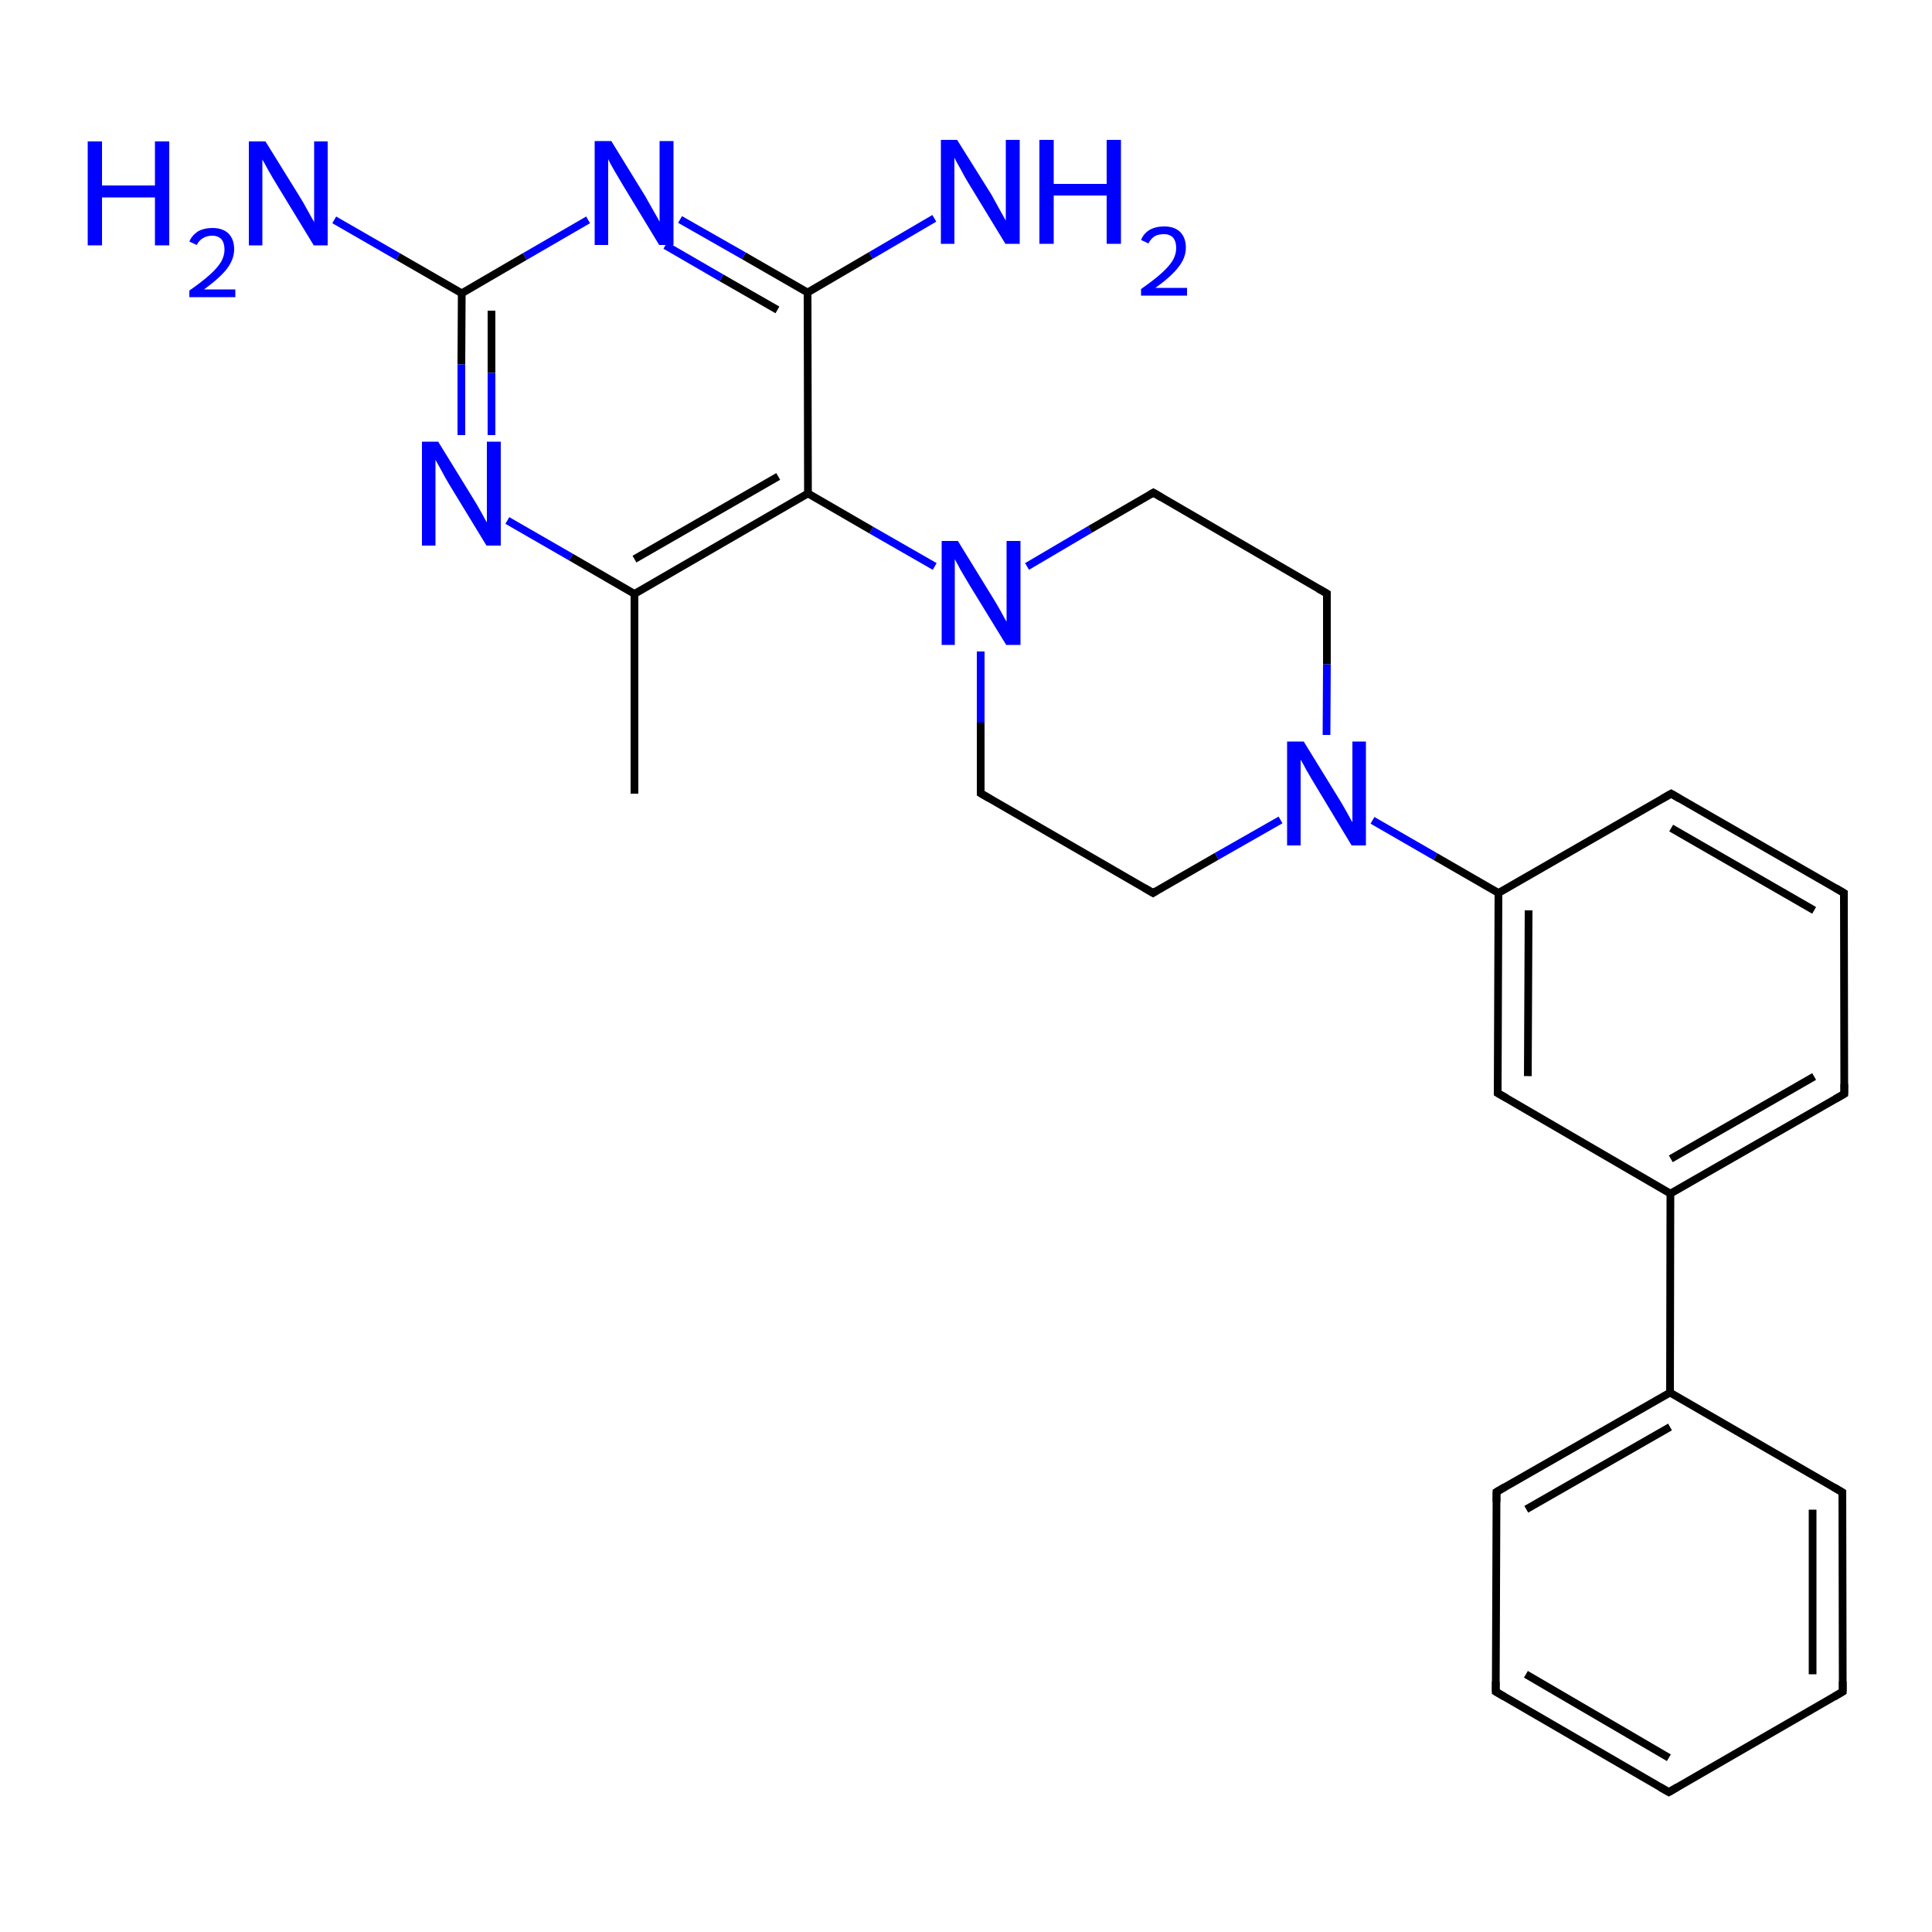 <?xml version='1.0' encoding='iso-8859-1'?>
<svg version='1.1' baseProfile='full'
              xmlns='http://www.w3.org/2000/svg'
                      xmlns:rdkit='http://www.rdkit.org/xml'
                      xmlns:xlink='http://www.w3.org/1999/xlink'
                  xml:space='preserve'
width='500px' height='500px' viewBox='0 0 500 500'>
<!-- END OF HEADER -->
<path class='bond-0 atom-0 atom-1' d='M 119.5,75.9 L 119.4,94.3' style='fill:none;fill-rule:evenodd;stroke:#000000;stroke-width:2.0px;stroke-linecap:butt;stroke-linejoin:miter;stroke-opacity:1' />
<path class='bond-0 atom-0 atom-1' d='M 119.4,94.3 L 119.4,112.6' style='fill:none;fill-rule:evenodd;stroke:#0000FF;stroke-width:2.0px;stroke-linecap:butt;stroke-linejoin:miter;stroke-opacity:1' />
<path class='bond-0 atom-0 atom-1' d='M 127.2,80.4 L 127.2,96.5' style='fill:none;fill-rule:evenodd;stroke:#000000;stroke-width:2.0px;stroke-linecap:butt;stroke-linejoin:miter;stroke-opacity:1' />
<path class='bond-0 atom-0 atom-1' d='M 127.2,96.5 L 127.2,112.6' style='fill:none;fill-rule:evenodd;stroke:#0000FF;stroke-width:2.0px;stroke-linecap:butt;stroke-linejoin:miter;stroke-opacity:1' />
<path class='bond-1 atom-1 atom-2' d='M 131.3,134.7 L 147.8,144.2' style='fill:none;fill-rule:evenodd;stroke:#0000FF;stroke-width:2.0px;stroke-linecap:butt;stroke-linejoin:miter;stroke-opacity:1' />
<path class='bond-1 atom-1 atom-2' d='M 147.8,144.2 L 164.2,153.7' style='fill:none;fill-rule:evenodd;stroke:#000000;stroke-width:2.0px;stroke-linecap:butt;stroke-linejoin:miter;stroke-opacity:1' />
<path class='bond-2 atom-2 atom-3' d='M 164.2,153.7 L 209.1,127.7' style='fill:none;fill-rule:evenodd;stroke:#000000;stroke-width:2.0px;stroke-linecap:butt;stroke-linejoin:miter;stroke-opacity:1' />
<path class='bond-2 atom-2 atom-3' d='M 164.2,144.7 L 201.4,123.3' style='fill:none;fill-rule:evenodd;stroke:#000000;stroke-width:2.0px;stroke-linecap:butt;stroke-linejoin:miter;stroke-opacity:1' />
<path class='bond-3 atom-3 atom-4' d='M 209.1,127.7 L 209.0,75.7' style='fill:none;fill-rule:evenodd;stroke:#000000;stroke-width:2.0px;stroke-linecap:butt;stroke-linejoin:miter;stroke-opacity:1' />
<path class='bond-4 atom-4 atom-5' d='M 209.0,75.7 L 192.5,66.2' style='fill:none;fill-rule:evenodd;stroke:#000000;stroke-width:2.0px;stroke-linecap:butt;stroke-linejoin:miter;stroke-opacity:1' />
<path class='bond-4 atom-4 atom-5' d='M 192.5,66.2 L 176.0,56.8' style='fill:none;fill-rule:evenodd;stroke:#0000FF;stroke-width:2.0px;stroke-linecap:butt;stroke-linejoin:miter;stroke-opacity:1' />
<path class='bond-4 atom-4 atom-5' d='M 201.2,80.2 L 186.7,71.9' style='fill:none;fill-rule:evenodd;stroke:#000000;stroke-width:2.0px;stroke-linecap:butt;stroke-linejoin:miter;stroke-opacity:1' />
<path class='bond-4 atom-4 atom-5' d='M 186.7,71.9 L 172.2,63.5' style='fill:none;fill-rule:evenodd;stroke:#0000FF;stroke-width:2.0px;stroke-linecap:butt;stroke-linejoin:miter;stroke-opacity:1' />
<path class='bond-5 atom-5 atom-0' d='M 152.2,56.9 L 135.8,66.4' style='fill:none;fill-rule:evenodd;stroke:#0000FF;stroke-width:2.0px;stroke-linecap:butt;stroke-linejoin:miter;stroke-opacity:1' />
<path class='bond-5 atom-5 atom-0' d='M 135.8,66.4 L 119.5,75.9' style='fill:none;fill-rule:evenodd;stroke:#000000;stroke-width:2.0px;stroke-linecap:butt;stroke-linejoin:miter;stroke-opacity:1' />
<path class='bond-6 atom-6 atom-7' d='M 253.8,168.6 L 253.8,187.0' style='fill:none;fill-rule:evenodd;stroke:#0000FF;stroke-width:2.0px;stroke-linecap:butt;stroke-linejoin:miter;stroke-opacity:1' />
<path class='bond-6 atom-6 atom-7' d='M 253.8,187.0 L 253.8,205.3' style='fill:none;fill-rule:evenodd;stroke:#000000;stroke-width:2.0px;stroke-linecap:butt;stroke-linejoin:miter;stroke-opacity:1' />
<path class='bond-7 atom-6 atom-11' d='M 265.8,146.6 L 282.1,137.0' style='fill:none;fill-rule:evenodd;stroke:#0000FF;stroke-width:2.0px;stroke-linecap:butt;stroke-linejoin:miter;stroke-opacity:1' />
<path class='bond-7 atom-6 atom-11' d='M 282.1,137.0 L 298.5,127.5' style='fill:none;fill-rule:evenodd;stroke:#000000;stroke-width:2.0px;stroke-linecap:butt;stroke-linejoin:miter;stroke-opacity:1' />
<path class='bond-8 atom-7 atom-8' d='M 253.8,205.3 L 298.4,231.1' style='fill:none;fill-rule:evenodd;stroke:#000000;stroke-width:2.0px;stroke-linecap:butt;stroke-linejoin:miter;stroke-opacity:1' />
<path class='bond-9 atom-8 atom-9' d='M 298.4,231.1 L 314.9,221.6' style='fill:none;fill-rule:evenodd;stroke:#000000;stroke-width:2.0px;stroke-linecap:butt;stroke-linejoin:miter;stroke-opacity:1' />
<path class='bond-9 atom-8 atom-9' d='M 314.9,221.6 L 331.4,212.2' style='fill:none;fill-rule:evenodd;stroke:#0000FF;stroke-width:2.0px;stroke-linecap:butt;stroke-linejoin:miter;stroke-opacity:1' />
<path class='bond-10 atom-9 atom-10' d='M 343.3,190.2 L 343.4,171.9' style='fill:none;fill-rule:evenodd;stroke:#0000FF;stroke-width:2.0px;stroke-linecap:butt;stroke-linejoin:miter;stroke-opacity:1' />
<path class='bond-10 atom-9 atom-10' d='M 343.4,171.9 L 343.4,153.6' style='fill:none;fill-rule:evenodd;stroke:#000000;stroke-width:2.0px;stroke-linecap:butt;stroke-linejoin:miter;stroke-opacity:1' />
<path class='bond-11 atom-10 atom-11' d='M 343.4,153.6 L 298.5,127.5' style='fill:none;fill-rule:evenodd;stroke:#000000;stroke-width:2.0px;stroke-linecap:butt;stroke-linejoin:miter;stroke-opacity:1' />
<path class='bond-12 atom-3 atom-6' d='M 209.1,127.7 L 225.5,137.2' style='fill:none;fill-rule:evenodd;stroke:#000000;stroke-width:2.0px;stroke-linecap:butt;stroke-linejoin:miter;stroke-opacity:1' />
<path class='bond-12 atom-3 atom-6' d='M 225.5,137.2 L 241.9,146.6' style='fill:none;fill-rule:evenodd;stroke:#0000FF;stroke-width:2.0px;stroke-linecap:butt;stroke-linejoin:miter;stroke-opacity:1' />
<path class='bond-13 atom-12 atom-13' d='M 387.8,231.1 L 387.6,282.9' style='fill:none;fill-rule:evenodd;stroke:#000000;stroke-width:2.0px;stroke-linecap:butt;stroke-linejoin:miter;stroke-opacity:1' />
<path class='bond-13 atom-12 atom-13' d='M 395.6,235.6 L 395.4,278.5' style='fill:none;fill-rule:evenodd;stroke:#000000;stroke-width:2.0px;stroke-linecap:butt;stroke-linejoin:miter;stroke-opacity:1' />
<path class='bond-14 atom-13 atom-14' d='M 387.6,282.9 L 432.3,308.9' style='fill:none;fill-rule:evenodd;stroke:#000000;stroke-width:2.0px;stroke-linecap:butt;stroke-linejoin:miter;stroke-opacity:1' />
<path class='bond-15 atom-14 atom-15' d='M 432.3,308.9 L 477.3,283.1' style='fill:none;fill-rule:evenodd;stroke:#000000;stroke-width:2.0px;stroke-linecap:butt;stroke-linejoin:miter;stroke-opacity:1' />
<path class='bond-15 atom-14 atom-15' d='M 432.4,299.9 L 469.5,278.6' style='fill:none;fill-rule:evenodd;stroke:#000000;stroke-width:2.0px;stroke-linecap:butt;stroke-linejoin:miter;stroke-opacity:1' />
<path class='bond-16 atom-15 atom-16' d='M 477.3,283.1 L 477.2,231.1' style='fill:none;fill-rule:evenodd;stroke:#000000;stroke-width:2.0px;stroke-linecap:butt;stroke-linejoin:miter;stroke-opacity:1' />
<path class='bond-17 atom-16 atom-17' d='M 477.2,231.1 L 432.5,205.4' style='fill:none;fill-rule:evenodd;stroke:#000000;stroke-width:2.0px;stroke-linecap:butt;stroke-linejoin:miter;stroke-opacity:1' />
<path class='bond-17 atom-16 atom-17' d='M 469.5,235.6 L 432.5,214.3' style='fill:none;fill-rule:evenodd;stroke:#000000;stroke-width:2.0px;stroke-linecap:butt;stroke-linejoin:miter;stroke-opacity:1' />
<path class='bond-18 atom-17 atom-12' d='M 432.5,205.4 L 387.8,231.1' style='fill:none;fill-rule:evenodd;stroke:#000000;stroke-width:2.0px;stroke-linecap:butt;stroke-linejoin:miter;stroke-opacity:1' />
<path class='bond-19 atom-9 atom-12' d='M 355.2,212.3 L 371.5,221.7' style='fill:none;fill-rule:evenodd;stroke:#0000FF;stroke-width:2.0px;stroke-linecap:butt;stroke-linejoin:miter;stroke-opacity:1' />
<path class='bond-19 atom-9 atom-12' d='M 371.5,221.7 L 387.8,231.1' style='fill:none;fill-rule:evenodd;stroke:#000000;stroke-width:2.0px;stroke-linecap:butt;stroke-linejoin:miter;stroke-opacity:1' />
<path class='bond-20 atom-0 atom-18' d='M 119.5,75.9 L 103.0,66.4' style='fill:none;fill-rule:evenodd;stroke:#000000;stroke-width:2.0px;stroke-linecap:butt;stroke-linejoin:miter;stroke-opacity:1' />
<path class='bond-20 atom-0 atom-18' d='M 103.0,66.4 L 86.5,56.9' style='fill:none;fill-rule:evenodd;stroke:#0000FF;stroke-width:2.0px;stroke-linecap:butt;stroke-linejoin:miter;stroke-opacity:1' />
<path class='bond-21 atom-4 atom-19' d='M 209.0,75.7 L 225.4,66.1' style='fill:none;fill-rule:evenodd;stroke:#000000;stroke-width:2.0px;stroke-linecap:butt;stroke-linejoin:miter;stroke-opacity:1' />
<path class='bond-21 atom-4 atom-19' d='M 225.4,66.1 L 241.8,56.5' style='fill:none;fill-rule:evenodd;stroke:#0000FF;stroke-width:2.0px;stroke-linecap:butt;stroke-linejoin:miter;stroke-opacity:1' />
<path class='bond-22 atom-20 atom-21' d='M 432.2,360.4 L 387.3,386.1' style='fill:none;fill-rule:evenodd;stroke:#000000;stroke-width:2.0px;stroke-linecap:butt;stroke-linejoin:miter;stroke-opacity:1' />
<path class='bond-22 atom-20 atom-21' d='M 432.2,369.3 L 395.0,390.6' style='fill:none;fill-rule:evenodd;stroke:#000000;stroke-width:2.0px;stroke-linecap:butt;stroke-linejoin:miter;stroke-opacity:1' />
<path class='bond-23 atom-21 atom-22' d='M 387.3,386.1 L 387.1,437.8' style='fill:none;fill-rule:evenodd;stroke:#000000;stroke-width:2.0px;stroke-linecap:butt;stroke-linejoin:miter;stroke-opacity:1' />
<path class='bond-24 atom-22 atom-23' d='M 387.1,437.8 L 431.9,463.8' style='fill:none;fill-rule:evenodd;stroke:#000000;stroke-width:2.0px;stroke-linecap:butt;stroke-linejoin:miter;stroke-opacity:1' />
<path class='bond-24 atom-22 atom-23' d='M 394.9,433.3 L 431.9,454.9' style='fill:none;fill-rule:evenodd;stroke:#000000;stroke-width:2.0px;stroke-linecap:butt;stroke-linejoin:miter;stroke-opacity:1' />
<path class='bond-25 atom-23 atom-24' d='M 431.9,463.8 L 476.9,437.8' style='fill:none;fill-rule:evenodd;stroke:#000000;stroke-width:2.0px;stroke-linecap:butt;stroke-linejoin:miter;stroke-opacity:1' />
<path class='bond-26 atom-24 atom-25' d='M 476.9,437.8 L 476.8,386.2' style='fill:none;fill-rule:evenodd;stroke:#000000;stroke-width:2.0px;stroke-linecap:butt;stroke-linejoin:miter;stroke-opacity:1' />
<path class='bond-26 atom-24 atom-25' d='M 469.1,433.3 L 469.1,390.7' style='fill:none;fill-rule:evenodd;stroke:#000000;stroke-width:2.0px;stroke-linecap:butt;stroke-linejoin:miter;stroke-opacity:1' />
<path class='bond-27 atom-25 atom-20' d='M 476.8,386.2 L 432.2,360.4' style='fill:none;fill-rule:evenodd;stroke:#000000;stroke-width:2.0px;stroke-linecap:butt;stroke-linejoin:miter;stroke-opacity:1' />
<path class='bond-28 atom-14 atom-20' d='M 432.3,308.9 L 432.2,360.4' style='fill:none;fill-rule:evenodd;stroke:#000000;stroke-width:2.0px;stroke-linecap:butt;stroke-linejoin:miter;stroke-opacity:1' />
<path class='bond-29 atom-2 atom-26' d='M 164.2,153.7 L 164.2,205.4' style='fill:none;fill-rule:evenodd;stroke:#000000;stroke-width:2.0px;stroke-linecap:butt;stroke-linejoin:miter;stroke-opacity:1' />
<path d='M 253.8,204.4 L 253.8,205.3 L 256.0,206.6' style='fill:none;stroke:#000000;stroke-width:2.0px;stroke-linecap:butt;stroke-linejoin:miter;stroke-opacity:1;' />
<path d='M 296.2,229.8 L 298.4,231.1 L 299.2,230.6' style='fill:none;stroke:#000000;stroke-width:2.0px;stroke-linecap:butt;stroke-linejoin:miter;stroke-opacity:1;' />
<path d='M 343.4,154.5 L 343.4,153.6 L 341.1,152.3' style='fill:none;stroke:#000000;stroke-width:2.0px;stroke-linecap:butt;stroke-linejoin:miter;stroke-opacity:1;' />
<path d='M 297.7,128.0 L 298.5,127.5 L 300.7,128.8' style='fill:none;stroke:#000000;stroke-width:2.0px;stroke-linecap:butt;stroke-linejoin:miter;stroke-opacity:1;' />
<path d='M 387.6,280.3 L 387.6,282.9 L 389.9,284.2' style='fill:none;stroke:#000000;stroke-width:2.0px;stroke-linecap:butt;stroke-linejoin:miter;stroke-opacity:1;' />
<path d='M 475.0,284.4 L 477.3,283.1 L 477.3,280.5' style='fill:none;stroke:#000000;stroke-width:2.0px;stroke-linecap:butt;stroke-linejoin:miter;stroke-opacity:1;' />
<path d='M 477.2,233.7 L 477.2,231.1 L 475.0,229.8' style='fill:none;stroke:#000000;stroke-width:2.0px;stroke-linecap:butt;stroke-linejoin:miter;stroke-opacity:1;' />
<path d='M 434.7,206.7 L 432.5,205.4 L 430.2,206.7' style='fill:none;stroke:#000000;stroke-width:2.0px;stroke-linecap:butt;stroke-linejoin:miter;stroke-opacity:1;' />
<path d='M 389.5,384.8 L 387.3,386.1 L 387.3,388.7' style='fill:none;stroke:#000000;stroke-width:2.0px;stroke-linecap:butt;stroke-linejoin:miter;stroke-opacity:1;' />
<path d='M 387.1,435.2 L 387.1,437.8 L 389.3,439.1' style='fill:none;stroke:#000000;stroke-width:2.0px;stroke-linecap:butt;stroke-linejoin:miter;stroke-opacity:1;' />
<path d='M 429.6,462.5 L 431.9,463.8 L 434.1,462.5' style='fill:none;stroke:#000000;stroke-width:2.0px;stroke-linecap:butt;stroke-linejoin:miter;stroke-opacity:1;' />
<path d='M 474.7,439.1 L 476.9,437.8 L 476.9,435.2' style='fill:none;stroke:#000000;stroke-width:2.0px;stroke-linecap:butt;stroke-linejoin:miter;stroke-opacity:1;' />
<path d='M 476.8,388.8 L 476.8,386.2 L 474.6,384.9' style='fill:none;stroke:#000000;stroke-width:2.0px;stroke-linecap:butt;stroke-linejoin:miter;stroke-opacity:1;' />
<path class='atom-1' d='M 113.4 114.3
L 122.2 128.6
Q 123.1 130.0, 124.5 132.5
Q 125.9 135.1, 126.0 135.2
L 126.0 114.3
L 129.6 114.3
L 129.6 141.2
L 125.9 141.2
L 116.4 125.6
Q 115.3 123.8, 114.2 121.7
Q 113.0 119.6, 112.7 119.0
L 112.7 141.2
L 109.2 141.2
L 109.2 114.3
L 113.4 114.3
' fill='#0000FF'/>
<path class='atom-5' d='M 158.2 36.5
L 167.0 50.8
Q 167.8 52.2, 169.2 54.7
Q 170.7 57.3, 170.7 57.4
L 170.7 36.5
L 174.3 36.5
L 174.3 63.4
L 170.6 63.4
L 161.2 47.9
Q 160.1 46.0, 158.9 44.0
Q 157.7 41.9, 157.4 41.2
L 157.4 63.4
L 153.9 63.4
L 153.9 36.5
L 158.2 36.5
' fill='#0000FF'/>
<path class='atom-6' d='M 247.9 140.0
L 256.7 154.3
Q 257.6 155.7, 259.0 158.2
Q 260.4 160.8, 260.5 160.9
L 260.5 140.0
L 264.1 140.0
L 264.1 166.9
L 260.4 166.9
L 250.9 151.4
Q 249.8 149.5, 248.6 147.5
Q 247.5 145.4, 247.1 144.7
L 247.1 166.9
L 243.7 166.9
L 243.7 140.0
L 247.9 140.0
' fill='#0000FF'/>
<path class='atom-9' d='M 337.4 191.9
L 346.2 206.2
Q 347.1 207.6, 348.5 210.1
Q 349.9 212.7, 350.0 212.8
L 350.0 191.9
L 353.5 191.9
L 353.5 218.8
L 349.8 218.8
L 340.4 203.2
Q 339.3 201.4, 338.1 199.3
Q 337.0 197.2, 336.6 196.6
L 336.6 218.8
L 333.1 218.8
L 333.1 191.9
L 337.4 191.9
' fill='#0000FF'/>
<path class='atom-18' d='M 22.7 36.6
L 26.4 36.6
L 26.4 48.0
L 40.1 48.0
L 40.1 36.6
L 43.8 36.6
L 43.8 63.5
L 40.1 63.5
L 40.1 51.1
L 26.4 51.1
L 26.4 63.5
L 22.7 63.5
L 22.7 36.6
' fill='#0000FF'/>
<path class='atom-18' d='M 49.0 62.5
Q 49.7 60.9, 51.2 59.9
Q 52.8 59.0, 55.0 59.0
Q 57.6 59.0, 59.1 60.4
Q 60.6 61.9, 60.6 64.5
Q 60.6 67.1, 58.7 69.6
Q 56.8 72.0, 52.8 74.9
L 60.9 74.9
L 60.9 76.9
L 49.0 76.9
L 49.0 75.2
Q 52.3 72.9, 54.3 71.1
Q 56.2 69.4, 57.2 67.8
Q 58.1 66.2, 58.1 64.6
Q 58.1 62.9, 57.3 61.9
Q 56.4 61.0, 55.0 61.0
Q 53.5 61.0, 52.6 61.6
Q 51.6 62.1, 50.9 63.4
L 49.0 62.5
' fill='#0000FF'/>
<path class='atom-18' d='M 68.7 36.6
L 77.5 50.8
Q 78.4 52.2, 79.8 54.8
Q 81.2 57.3, 81.3 57.5
L 81.3 36.6
L 84.8 36.6
L 84.8 63.5
L 81.2 63.5
L 71.7 47.9
Q 70.6 46.1, 69.4 44.0
Q 68.3 41.9, 67.9 41.3
L 67.9 63.5
L 64.4 63.5
L 64.4 36.6
L 68.7 36.6
' fill='#0000FF'/>
<path class='atom-19' d='M 247.7 36.2
L 256.6 50.4
Q 257.4 51.8, 258.8 54.4
Q 260.2 56.9, 260.3 57.1
L 260.3 36.2
L 263.9 36.2
L 263.9 63.1
L 260.2 63.1
L 250.7 47.5
Q 249.6 45.7, 248.5 43.6
Q 247.3 41.5, 247.0 40.8
L 247.0 63.1
L 243.5 63.1
L 243.5 36.2
L 247.7 36.2
' fill='#0000FF'/>
<path class='atom-19' d='M 269.0 36.2
L 272.7 36.2
L 272.7 47.6
L 286.4 47.6
L 286.4 36.2
L 290.1 36.2
L 290.1 63.1
L 286.4 63.1
L 286.4 50.6
L 272.7 50.6
L 272.7 63.1
L 269.0 63.1
L 269.0 36.2
' fill='#0000FF'/>
<path class='atom-19' d='M 295.3 62.1
Q 296.0 60.4, 297.5 59.5
Q 299.1 58.6, 301.3 58.6
Q 303.9 58.6, 305.4 60.0
Q 306.9 61.5, 306.9 64.1
Q 306.9 66.7, 305.0 69.1
Q 303.1 71.6, 299.0 74.5
L 307.2 74.5
L 307.2 76.5
L 295.3 76.5
L 295.3 74.8
Q 298.6 72.5, 300.6 70.7
Q 302.5 69.0, 303.5 67.4
Q 304.4 65.8, 304.4 64.2
Q 304.4 62.5, 303.6 61.5
Q 302.7 60.6, 301.3 60.6
Q 299.8 60.6, 298.9 61.1
Q 297.9 61.7, 297.2 63.0
L 295.3 62.1
' fill='#0000FF'/>
</svg>
